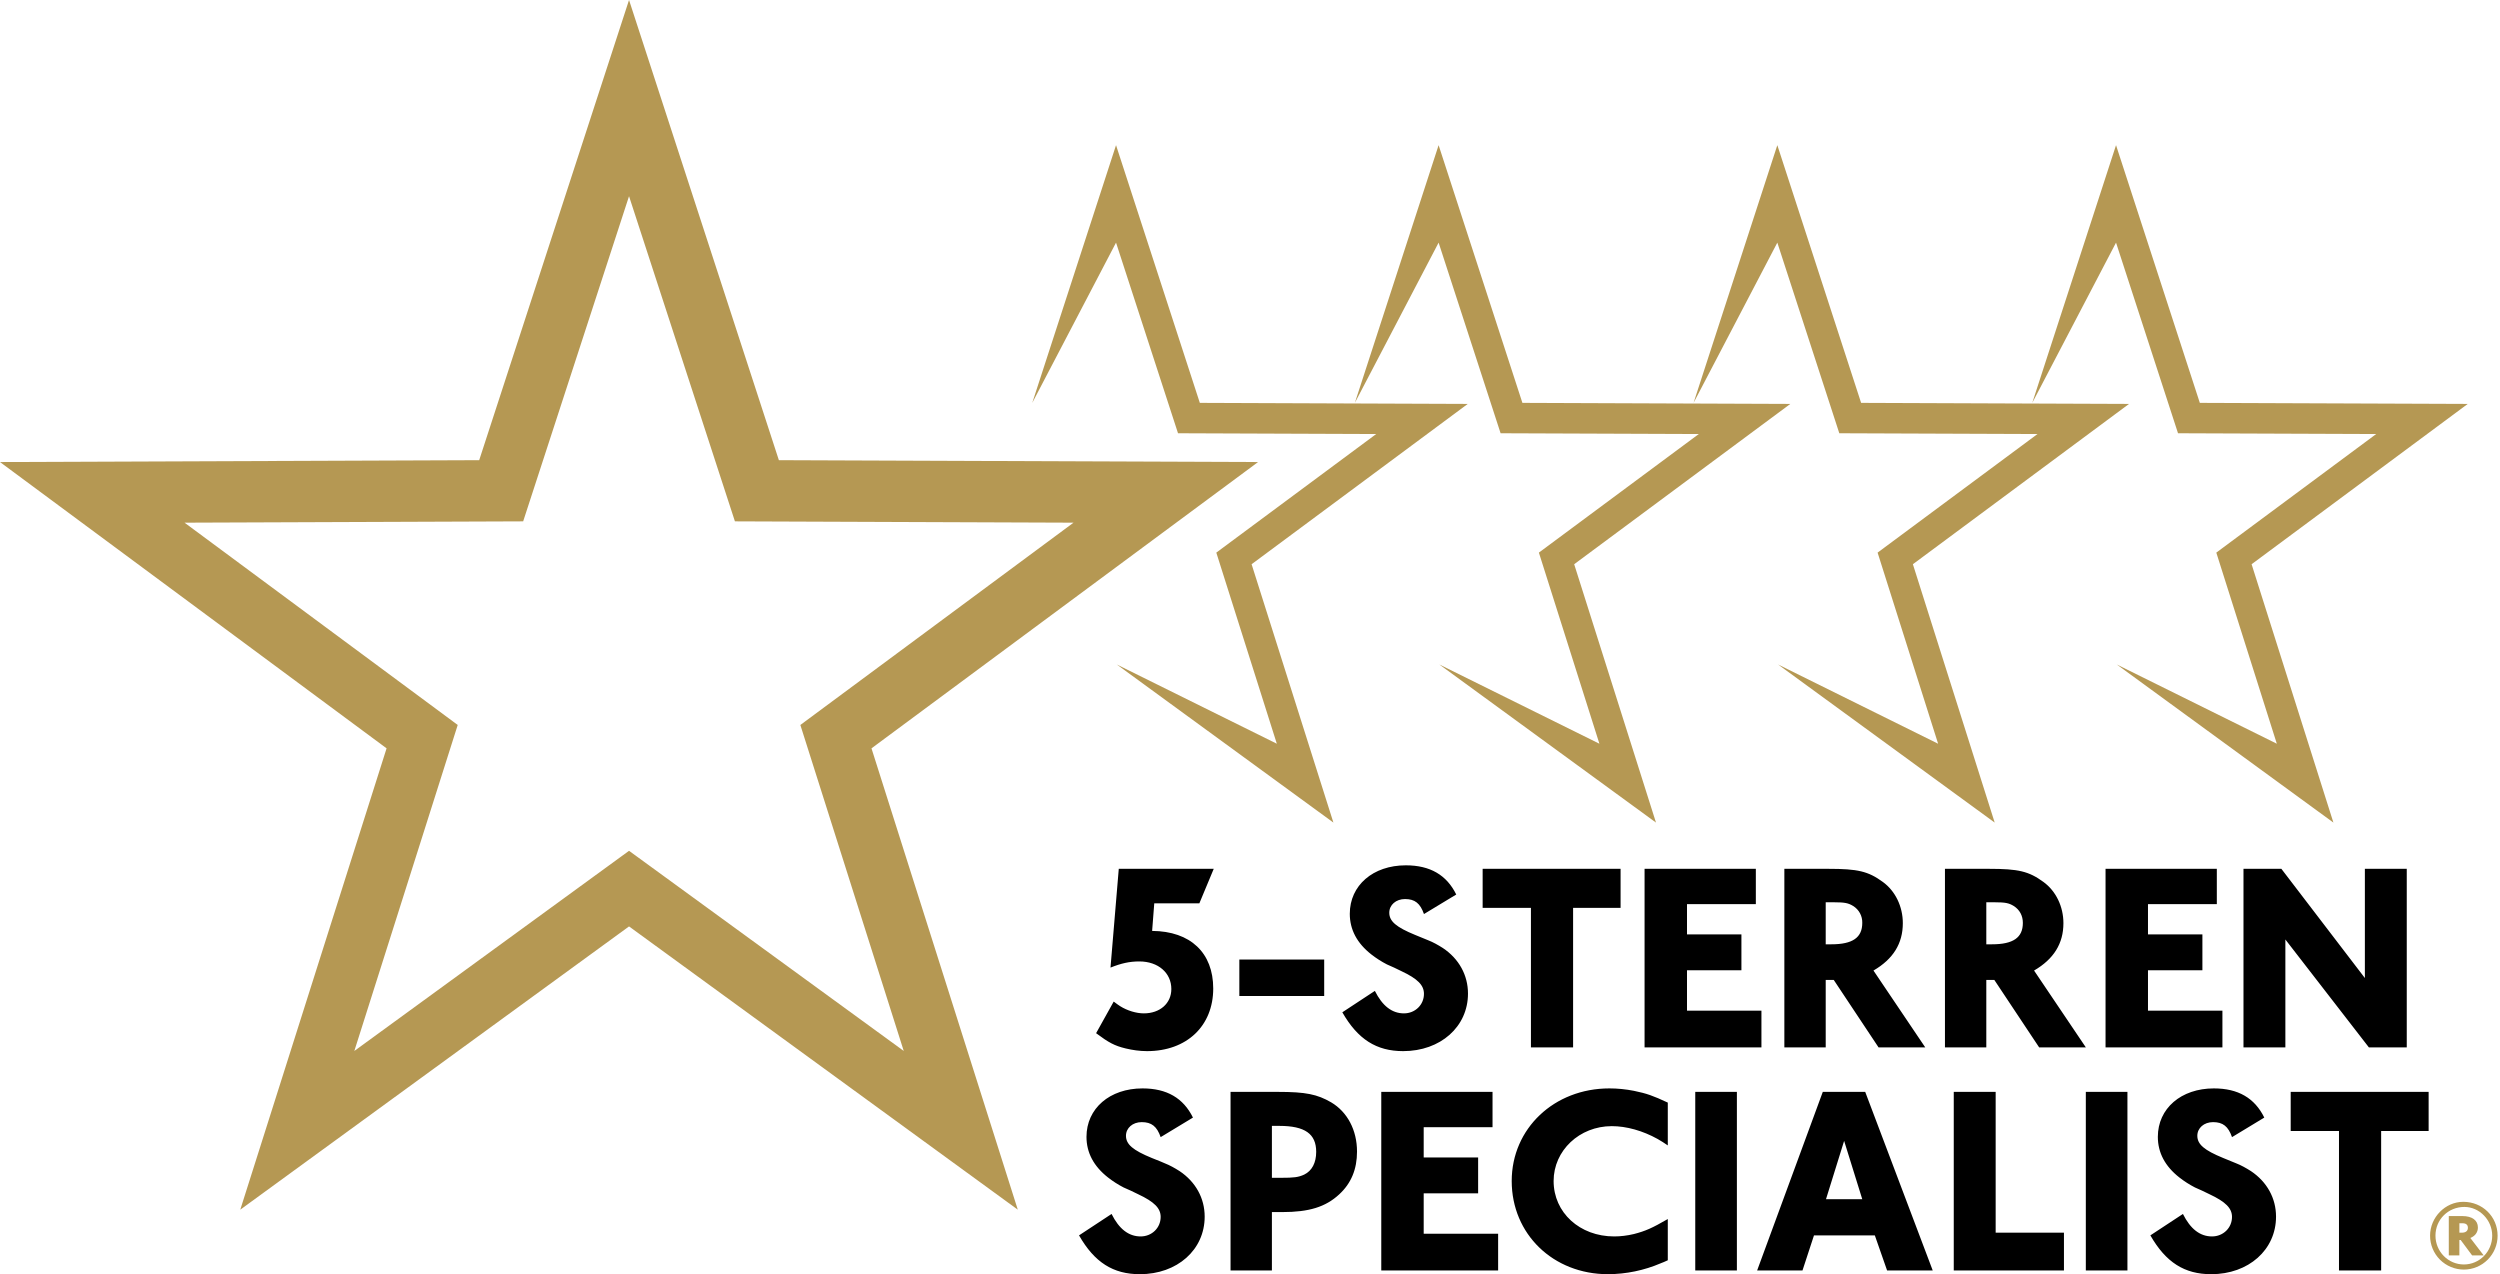 <svg xmlns="http://www.w3.org/2000/svg" width="155" height="79" viewBox="0 0 155 79"><g fill="none"><path fill="#B59853" d="M39,0 L29.71,28.531 L0,28.647 L23.968,46.397 L14.897,75 L39,57.438 L63.103,75 L54.032,46.397 L78,28.647 L48.29,28.531 L39,0 Z M28.379,44.948 L11.442,32.406 L32.436,32.324 L39,12.164 L45.565,32.324 L66.558,32.406 L49.622,44.948 L56.032,65.159 L39,52.75 L21.968,65.16 L28.378,44.948 L28.379,44.948 Z"></path><polygon fill="#B59853" points="64 24.978 69.194 9 74.389 24.978 91 25.043 77.599 34.982 82.671 51 69.238 41.197 79.163 46.111 75.411 34.262 85.324 26.91 73.037 26.862 69.194 15.043"></polygon><polygon fill="#B59853" points="84 24.978 89.194 9 94.389 24.978 111 25.043 97.599 34.982 102.671 51 89.238 41.197 99.163 46.111 95.411 34.262 105.324 26.91 93.037 26.862 89.194 15.043"></polygon><polygon fill="#B59853" points="105 24.978 110.194 9 115.389 24.978 132 25.043 118.599 34.982 123.671 51 110.238 41.197 120.163 46.111 116.411 34.262 126.324 26.91 114.037 26.862 110.194 15.043"></polygon><polygon fill="#B59853" points="126 24.978 131.194 9 136.389 24.978 153 25.043 139.599 34.982 144.671 51 131.238 41.197 141.163 46.111 137.411 34.262 147.324 26.91 135.037 26.862 131.194 15.043"></polygon><path fill="#000000" d="M74.36 56.007L71.564 56.007 71.432 57.717C73.813 57.734 75.22 59.077 75.22 61.286 75.22 63.609 73.582 65.17 71.117 65.17 70.654 65.17 70.207 65.103 69.794 65.004 69.099 64.837 68.735 64.639 67.958 64.058L69.049 62.098C69.232 62.232 69.364 62.332 69.446 62.381 69.893 62.663 70.456 62.829 70.919 62.829 71.911 62.829 72.623 62.215 72.623 61.319 72.623 60.323 71.812 59.609 70.637 59.609 70.025 59.609 69.513 59.726 68.851 59.991L69.364 53.866 75.252 53.866 74.36 56.007 74.36 56.007zM76.839 61.75L82.1 61.75 82.1 59.493 76.839 59.493 76.839 61.75zM86.995 65.17C85.341 65.17 84.183 64.44 83.224 62.763L85.242 61.435C85.705 62.365 86.301 62.829 87.045 62.829 87.74 62.829 88.285 62.299 88.285 61.618 88.285 61.086 87.905 60.688 86.88 60.207 86.586 60.059 86.288 59.921 85.986 59.792 85.648 59.617 85.327 59.412 85.027 59.178 84.134 58.48 83.687 57.634 83.687 56.655 83.687 54.895 85.127 53.65 87.161 53.65 88.666 53.65 89.691 54.248 90.287 55.46L88.286 56.671C88.054 56.007 87.723 55.741 87.111 55.741 86.549 55.741 86.135 56.107 86.135 56.588 86.135 57.119 86.565 57.485 87.74 57.966 88.203 58.149 88.484 58.265 88.55 58.298 88.848 58.414 89.146 58.58 89.46 58.779 90.453 59.443 91.015 60.456 91.015 61.601 91.015 63.659 89.311 65.17 86.995 65.17L86.995 65.17zM97.532 56.289L97.532 64.937 94.918 64.937 94.918 56.289 91.924 56.289 91.924 53.866 100.476 53.866 100.476 56.289 97.532 56.289zM101.963 64.937L101.963 53.866 108.862 53.866 108.862 56.057 104.594 56.057 104.594 57.933 107.968 57.933 107.968 60.157 104.594 60.157 104.594 62.663 109.209 62.663 109.209 64.937 101.963 64.937zM114.898 56.173C114.601 55.991 114.385 55.941 113.691 55.941L113.194 55.941 113.194 58.547 113.542 58.547C114.865 58.547 115.461 58.132 115.461 57.219 115.473 56.795 115.259 56.396 114.898 56.173L114.898 56.173zM116.47 64.937L113.691 60.754 113.194 60.754 113.194 64.937 110.63 64.937 110.63 53.867 113.36 53.867C115.18 53.867 115.825 54.016 116.735 54.68 117.512 55.244 117.975 56.206 117.975 57.236 117.975 58.497 117.38 59.46 116.155 60.174L119.365 64.937 116.47 64.937zM124.855 56.173C124.557 55.991 124.342 55.941 123.648 55.941L123.151 55.941 123.151 58.547 123.499 58.547C124.822 58.547 125.417 58.132 125.417 57.219 125.417 56.771 125.219 56.406 124.855 56.173L124.855 56.173zM126.427 64.937L123.647 60.754 123.151 60.754 123.151 64.937 120.587 64.937 120.587 53.867 123.317 53.867C125.137 53.867 125.782 54.016 126.692 54.68 127.469 55.244 127.932 56.206 127.932 57.236 127.932 58.497 127.336 59.46 126.112 60.174L129.322 64.937 126.427 64.937 126.427 64.937zM130.544 64.937L130.544 53.866 137.443 53.866 137.443 56.057 133.175 56.057 133.175 57.933 136.549 57.933 136.549 60.157 133.175 60.157 133.175 62.663 137.79 62.663 137.79 64.937 130.544 64.937zM146.87 64.937L141.693 58.248 141.693 64.937 139.096 64.937 139.096 53.866 141.444 53.866 146.622 60.638 146.622 53.866 149.219 53.866 149.219 64.937 146.87 64.937zM70.67 79C69.016 79 67.858 78.27 66.9 76.593L68.917 75.265C69.38 76.195 69.976 76.659 70.72 76.659 71.415 76.659 71.961 76.129 71.961 75.448 71.961 74.917 71.581 74.518 70.555 74.037 70.262 73.89 69.964 73.751 69.662 73.622 69.324 73.447 69.002 73.242 68.702 73.008 67.809 72.31 67.362 71.464 67.362 70.485 67.362 68.725 68.802 67.481 70.836 67.481 72.341 67.481 73.367 68.079 73.963 69.29L71.961 70.502C71.729 69.838 71.399 69.572 70.786 69.572 70.224 69.572 69.81 69.937 69.81 70.418 69.81 70.949 70.24 71.315 71.415 71.796 71.878 71.979 72.159 72.095 72.225 72.128 72.523 72.244 72.821 72.41 73.135 72.609 74.128 73.274 74.69 74.286 74.69 75.431 74.69 77.489 72.987 79 70.67 79L70.67 79zM79.321 69.804L78.858 69.804 78.858 73.024 79.42 73.024C80.23 73.024 80.496 72.991 80.86 72.825 81.34 72.593 81.604 72.095 81.604 71.415 81.604 70.302 80.909 69.805 79.321 69.805L79.321 69.804zM83.027 74.054C82.183 74.834 81.157 75.149 79.503 75.149L78.858 75.149 78.858 78.767 76.294 78.767 76.294 67.697 79.238 67.697C80.958 67.697 81.67 67.846 82.53 68.344 83.54 68.941 84.135 70.07 84.135 71.398 84.135 72.493 83.771 73.373 83.027 74.054L83.027 74.054zM85.639 78.767L85.639 67.697 92.537 67.697 92.537 69.887 88.269 69.887 88.269 71.763 91.644 71.763 91.644 73.987 88.269 73.987 88.269 76.493 92.884 76.493 92.884 78.767 85.639 78.767zM102.974 78.32C101.939 78.764 100.825 78.995 99.698 79 96.291 79 93.726 76.51 93.726 73.223 93.726 69.97 96.356 67.481 99.781 67.481 100.277 67.481 100.791 67.531 101.303 67.631 102.097 67.796 102.478 67.929 103.403 68.361L103.403 71.016C103.2 70.874 102.99 70.741 102.775 70.618 101.849 70.103 100.84 69.821 99.93 69.821 97.928 69.821 96.324 71.331 96.324 73.223 96.324 75.183 97.944 76.659 100.079 76.659 100.476 76.659 100.889 76.609 101.303 76.51 102.014 76.327 102.428 76.145 103.403 75.58L103.403 78.137C103.222 78.22 103.073 78.287 102.973 78.319L102.974 78.32zM105.106 78.767L107.687 78.767 107.687 67.696 105.106 67.696 105.106 78.767zM114.336 70.734L113.211 74.352 115.461 74.352 114.336 70.734zM116.999 78.767L116.239 76.593 112.467 76.593 111.755 78.767 108.943 78.767 113.013 67.697 115.643 67.697 119.828 78.767 116.998 78.767 116.999 78.767zM121.133 78.767L121.133 67.697 123.731 67.697 123.731 76.427 127.965 76.427 127.965 78.767 121.133 78.767zM129.321 78.767L131.901 78.767 131.901 67.696 129.321 67.696 129.321 78.767zM137.094 79C135.44 79 134.282 78.27 133.323 76.593L135.341 75.265C135.804 76.195 136.4 76.659 137.144 76.659 137.839 76.659 138.384 76.129 138.384 75.448 138.384 74.917 138.004 74.518 136.978 74.037 136.685 73.89 136.387 73.751 136.086 73.622 135.748 73.447 135.426 73.242 135.126 73.008 134.232 72.31 133.786 71.464 133.786 70.485 133.786 68.725 135.226 67.481 137.26 67.481 138.765 67.481 139.79 68.079 140.386 69.29L138.385 70.502C138.153 69.838 137.822 69.572 137.21 69.572 136.648 69.572 136.234 69.937 136.234 70.418 136.234 70.949 136.664 71.315 137.839 71.796 138.302 71.979 138.583 72.095 138.649 72.128 138.947 72.244 139.245 72.41 139.559 72.609 140.552 73.274 141.114 74.286 141.114 75.431 141.114 77.489 139.41 79 137.094 79L137.094 79zM147.631 70.12L147.631 78.767 145.017 78.767 145.017 70.12 142.023 70.12 142.023 67.696 150.575 67.696 150.575 70.12 147.631 70.12z"></path><path fill="#B59853" d="M152.676,75.842 L152.482,75.842 L152.482,76.427 L152.627,76.427 C152.877,76.427 153.01,76.317 153.01,76.122 C153.01,75.939 152.895,75.842 152.676,75.842 L152.676,75.842 Z M153.272,77.836 L152.561,76.878 L152.481,76.878 L152.481,77.836 L151.825,77.836 L151.825,75.396 L152.664,75.396 C153.272,75.396 153.63,75.659 153.63,76.104 C153.63,76.397 153.46,76.634 153.168,76.75 L153.162,76.756 L153.989,77.836 L153.272,77.836 L153.272,77.836 Z M152.792,74.83 C151.789,74.83 150.999,75.61 150.999,76.61 C150.999,77.598 151.789,78.397 152.761,78.397 C153.733,78.397 154.517,77.597 154.517,76.61 C154.517,75.647 153.727,74.83 152.792,74.83 Z M152.762,78.714 C152.205,78.714 151.67,78.492 151.276,78.098 C150.883,77.703 150.663,77.167 150.665,76.61 C150.665,75.47 151.607,74.513 152.725,74.513 C153.915,74.513 154.851,75.433 154.851,76.61 C154.853,77.166 154.634,77.701 154.242,78.095 C153.85,78.49 153.317,78.713 152.761,78.714 L152.762,78.714 Z"></path></g></svg>